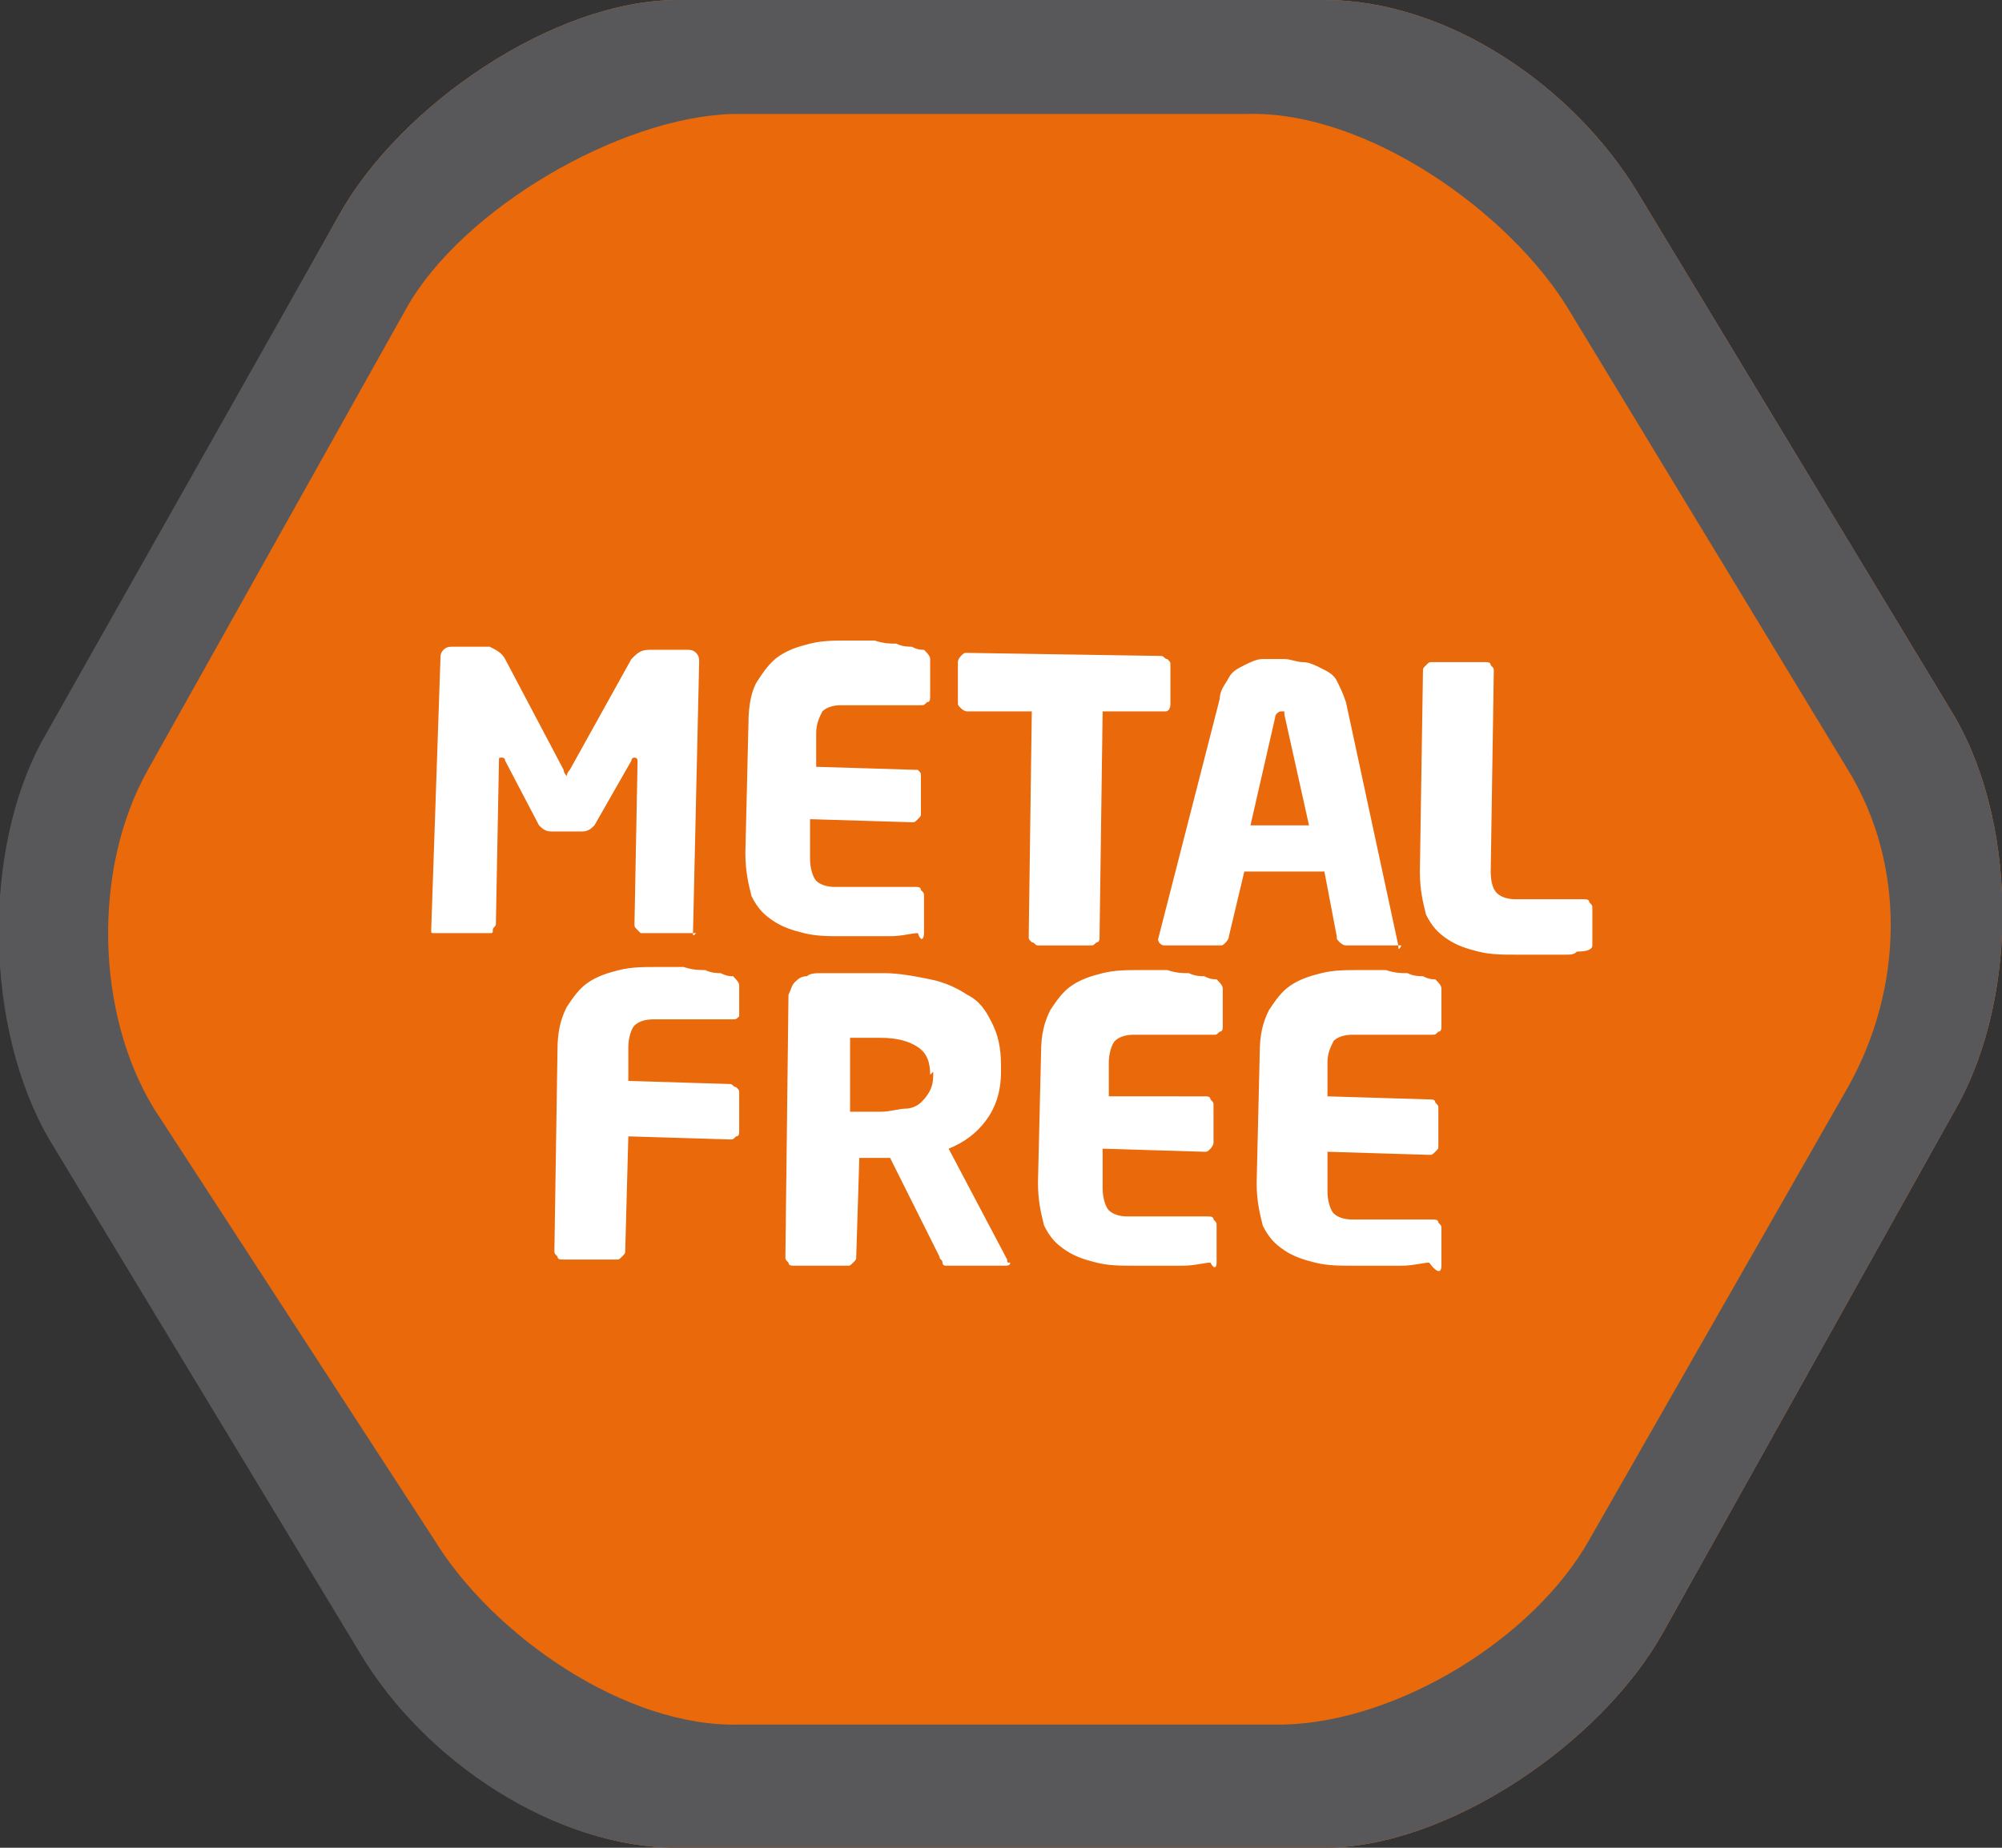 <?xml version="1.0" encoding="utf-8"?>
<!-- Generator: Adobe Illustrator 23.0.3, SVG Export Plug-In . SVG Version: 6.00 Build 0)  -->
<svg version="1.1" id="katman_1" xmlns="http://www.w3.org/2000/svg" xmlns:xlink="http://www.w3.org/1999/xlink" x="0px" y="0px"
	 viewBox="0 0 65 60" style="enable-background:new 0 0 65 60;" xml:space="preserve">
<rect x="0" y="0" width="65" height="60" fill="#333333" stroke="none"/>
<style type="text/css">
	.st0{fill:#E9690B;}
	.st1{fill:#FFFFFF;}
	.st2{fill:#58585A;}
</style>
<path class="st0" d="M63.3,23L53.2,6.3C51.1,2.8,47,0,43,0H22c-4,0-9,3.4-11,7L1.5,24c-2,3.6-1.9,9.4,0.2,13l10.1,16.7
	C13.9,57.2,18,60,22,60h21c4,0,9-3.4,11-7l9.5-17C65.6,32.3,65.5,26.5,63.3,23"/>
<path class="st1" d="M46.8,41.1l0-1.2c0-0.1,0-0.1-0.1-0.2c0-0.1-0.1-0.1-0.2-0.1l-2.6,0c-0.3,0-0.5-0.1-0.6-0.2
	c-0.1-0.1-0.2-0.4-0.2-0.7l0-1.3l3.3,0.1c0.1,0,0.1,0,0.2-0.1c0.1-0.1,0.1-0.1,0.1-0.2l0-1.2c0-0.1,0-0.1-0.1-0.2
	c0-0.1-0.1-0.1-0.2-0.1l-3.3-0.1l0-1.1c0-0.3,0.1-0.5,0.2-0.7c0.1-0.1,0.3-0.2,0.6-0.2l2.6,0c0.1,0,0.1,0,0.2-0.1
	c0.1,0,0.1-0.1,0.1-0.2l0-1.2c0-0.1-0.1-0.2-0.2-0.3c-0.1,0-0.2,0-0.4-0.1c-0.1,0-0.3,0-0.5-0.1c-0.2,0-0.4,0-0.7-0.1
	c-0.3,0-0.6,0-0.9,0c-0.4,0-0.8,0-1.2,0.1c-0.4,0.1-0.7,0.2-1,0.4c-0.3,0.2-0.5,0.5-0.7,0.8c-0.2,0.4-0.3,0.8-0.3,1.4l-0.1,4.2
	c0,0.6,0.1,1,0.2,1.4c0.2,0.4,0.4,0.6,0.7,0.8c0.3,0.2,0.6,0.3,1,0.4c0.4,0.1,0.8,0.1,1.2,0.1c0.7,0,1.2,0,1.6,0
	c0.4,0,0.7-0.1,0.9-0.1C46.7,41.4,46.8,41.3,46.8,41.1 M39.5,41l0-1.2c0-0.1,0-0.1-0.1-0.2c0-0.1-0.1-0.1-0.2-0.1l-2.6,0
	c-0.3,0-0.5-0.1-0.6-0.2c-0.1-0.1-0.2-0.4-0.2-0.7l0-1.3l3.3,0.1c0.1,0,0.1,0,0.2-0.1c0,0,0.1-0.1,0.1-0.2l0-1.2
	c0-0.1,0-0.1-0.1-0.2c0-0.1-0.1-0.1-0.2-0.1L36,35.6l0-1.1c0-0.3,0.1-0.6,0.2-0.7c0.1-0.1,0.3-0.2,0.6-0.2l2.6,0
	c0.1,0,0.1,0,0.2-0.1c0.1,0,0.1-0.1,0.1-0.2l0-1.2c0-0.1-0.1-0.2-0.2-0.3c-0.1,0-0.2,0-0.4-0.1c-0.1,0-0.3,0-0.5-0.1
	c-0.2,0-0.4,0-0.7-0.1c-0.3,0-0.6,0-0.9,0c-0.4,0-0.8,0-1.2,0.1c-0.4,0.1-0.7,0.2-1,0.4c-0.3,0.2-0.5,0.5-0.7,0.8
	c-0.2,0.4-0.3,0.8-0.3,1.4l-0.1,4.2c0,0.6,0.1,1,0.2,1.4c0.2,0.4,0.4,0.6,0.7,0.8c0.3,0.2,0.6,0.3,1,0.4c0.4,0.1,0.8,0.1,1.2,0.1
	c0.7,0,1.2,0,1.6,0c0.4,0,0.7-0.1,0.9-0.1C39.4,41.2,39.5,41.2,39.5,41 M30.3,34.8c0,0.2,0,0.4-0.1,0.6c-0.1,0.2-0.2,0.3-0.3,0.4
	c-0.1,0.1-0.3,0.2-0.5,0.2c-0.2,0-0.5,0.1-0.8,0.1c0,0-0.1,0-0.2,0c-0.1,0-0.2,0-0.3,0c-0.1,0-0.2,0-0.3,0c-0.1,0-0.1,0-0.2,0l0-2.4
	c0,0,0.1,0,0.2,0c0.1,0,0.2,0,0.3,0c0.1,0,0.2,0,0.3,0c0.1,0,0.2,0,0.2,0c0.5,0,0.9,0.1,1.2,0.3c0.3,0.2,0.4,0.5,0.4,0.9L30.3,34.8z
	 M32.7,40.9l-1.9-3.6c0.5-0.2,0.9-0.5,1.2-0.9c0.3-0.4,0.5-0.9,0.5-1.6l0-0.2c0-0.6-0.1-1-0.3-1.4c-0.2-0.4-0.4-0.7-0.8-0.9
	c-0.3-0.2-0.7-0.4-1.2-0.5c-0.5-0.1-1-0.2-1.5-0.2c-0.2,0-0.5,0-0.7,0c-0.2,0-0.5,0-0.7,0c-0.2,0-0.4,0-0.6,0c-0.2,0-0.4,0-0.5,0.1
	c-0.2,0-0.3,0.1-0.4,0.2c-0.1,0.1-0.1,0.2-0.2,0.4l-0.1,8.5c0,0.1,0,0.1,0.1,0.2c0,0.1,0.1,0.1,0.2,0.1l1.7,0c0.1,0,0.1,0,0.2-0.1
	c0.1-0.1,0.1-0.1,0.1-0.2l0.1-3.2c0.1,0,0.3,0,0.4,0c0.2,0,0.3,0,0.5,0l0.1,0l1.6,3.2c0,0.1,0.1,0.1,0.1,0.2c0,0.1,0.1,0.1,0.1,0.1
	l1.9,0c0.1,0,0.2,0,0.2-0.1C32.7,41,32.7,41,32.7,40.9 M24,33.2l0-1.2c0-0.1-0.1-0.2-0.2-0.3c-0.1,0-0.2,0-0.4-0.1
	c-0.1,0-0.3,0-0.5-0.1c-0.2,0-0.4,0-0.7-0.1c-0.3,0-0.6,0-0.9,0c-0.4,0-0.8,0-1.2,0.1c-0.4,0.1-0.7,0.2-1,0.4
	c-0.3,0.2-0.5,0.5-0.7,0.8c-0.2,0.4-0.3,0.8-0.3,1.4l-0.1,6.5c0,0.1,0,0.1,0.1,0.2c0,0.1,0.1,0.1,0.2,0.1l1.7,0c0.1,0,0.1,0,0.2-0.1
	c0.1-0.1,0.1-0.1,0.1-0.2l0.1-3.7l3.3,0.1c0.1,0,0.1,0,0.2-0.1c0.1,0,0.1-0.1,0.1-0.2l0-1.2c0-0.1,0-0.1-0.1-0.2
	c-0.1,0-0.1-0.1-0.2-0.1l-3.3-0.1l0-1.1c0-0.3,0.1-0.6,0.2-0.7c0.1-0.1,0.3-0.2,0.6-0.2l2.6,0c0.1,0,0.1,0,0.2-0.1
	C24,33.3,24,33.2,24,33.2"/>
<path class="st1" d="M51.7,30.7l0-1.2c0-0.1,0-0.1-0.1-0.2c0-0.1-0.1-0.1-0.2-0.1l-2.2,0c-0.3,0-0.5-0.1-0.6-0.2
	c-0.1-0.1-0.2-0.3-0.2-0.7l0.1-6.5c0-0.1,0-0.1-0.1-0.2c0-0.1-0.1-0.1-0.2-0.1l-1.7,0c-0.1,0-0.1,0-0.2,0.1
	c-0.1,0.1-0.1,0.1-0.1,0.2l-0.1,6.5c0,0.6,0.1,1,0.2,1.4c0.2,0.4,0.4,0.6,0.7,0.8c0.3,0.2,0.6,0.3,1,0.4c0.4,0.1,0.8,0.1,1.2,0.1
	c0.2,0,0.4,0,0.5,0c0.2,0,0.4,0,0.6,0c0.2,0,0.4,0,0.5,0c0.2,0,0.3,0,0.4-0.1C51.6,30.9,51.7,30.8,51.7,30.7 M42.5,26.8l-1.9,0
	l0.8-3.5c0-0.1,0.1-0.2,0.2-0.2c0.1,0,0.1,0,0.1,0c0,0,0,0.1,0,0.1L42.5,26.8z M45.4,30.7C45.4,30.7,45.4,30.7,45.4,30.7l-1.7-7.9
	c-0.1-0.3-0.2-0.5-0.3-0.7c-0.1-0.2-0.3-0.3-0.5-0.4c-0.2-0.1-0.4-0.2-0.6-0.2c-0.2,0-0.4-0.1-0.6-0.1c-0.2,0-0.4,0-0.7,0
	c-0.2,0-0.4,0.1-0.6,0.2c-0.2,0.1-0.4,0.2-0.5,0.4c-0.1,0.2-0.3,0.4-0.3,0.7l-2,7.8c0,0,0,0,0,0c0,0,0,0,0,0c0,0.1,0.1,0.2,0.2,0.2
	l1.8,0c0.1,0,0.1,0,0.2-0.1c0,0,0.1-0.1,0.1-0.2l0.5-2.1l2.6,0l0.4,2.1c0,0.1,0,0.1,0.1,0.2c0,0,0.1,0.1,0.2,0.1l1.8,0
	C45.4,30.9,45.4,30.8,45.4,30.7C45.5,30.7,45.4,30.7,45.4,30.7 M38,22.9l0-1.3c0-0.1,0-0.1-0.1-0.2c-0.1,0-0.1-0.1-0.2-0.1l-6.3-0.1
	c-0.1,0-0.1,0-0.2,0.1c0,0-0.1,0.1-0.1,0.2l0,1.3c0,0.1,0,0.1,0.1,0.2c0,0,0.1,0.1,0.2,0.1l2.1,0l-0.1,7.3c0,0.1,0,0.1,0.1,0.2
	c0.1,0,0.1,0.1,0.2,0.1l1.7,0c0.1,0,0.1,0,0.2-0.1c0.1,0,0.1-0.1,0.1-0.2l0.1-7.3l2,0c0.1,0,0.1,0,0.2-0.1C37.9,23.1,38,23,38,22.9
	 M30,30.3l0-1.2c0-0.1,0-0.1-0.1-0.2c0-0.1-0.1-0.1-0.2-0.1l-2.6,0c-0.3,0-0.5-0.1-0.6-0.2c-0.1-0.1-0.2-0.4-0.2-0.7l0-1.3l3.3,0.1
	c0.1,0,0.1,0,0.2-0.1c0.1-0.1,0.1-0.1,0.1-0.2l0-1.2c0-0.1,0-0.1-0.1-0.2C29.9,25,29.8,25,29.8,25l-3.3-0.1l0-1.1
	c0-0.3,0.1-0.5,0.2-0.7c0.1-0.1,0.3-0.2,0.6-0.2l2.6,0c0.1,0,0.1,0,0.2-0.1c0.1,0,0.1-0.1,0.1-0.2l0-1.2c0-0.1-0.1-0.2-0.2-0.3
	c-0.1,0-0.2,0-0.4-0.1c-0.1,0-0.3,0-0.5-0.1c-0.2,0-0.4,0-0.7-0.1c-0.3,0-0.6,0-0.9,0c-0.4,0-0.8,0-1.2,0.1c-0.4,0.1-0.7,0.2-1,0.4
	c-0.3,0.2-0.5,0.5-0.7,0.8s-0.3,0.8-0.3,1.4l-0.1,4.2c0,0.6,0.1,1,0.2,1.4c0.2,0.4,0.4,0.6,0.7,0.8c0.3,0.2,0.6,0.3,1,0.4
	c0.4,0.1,0.8,0.1,1.2,0.1c0.7,0,1.2,0,1.6,0c0.4,0,0.7-0.1,0.9-0.1C29.9,30.6,30,30.5,30,30.3 M22.5,30.3l0.2-8.8
	c0-0.1,0-0.2-0.1-0.3c-0.1-0.1-0.2-0.1-0.3-0.1l-1.2,0c-0.3,0-0.4,0.1-0.6,0.3l-2,3.6c-0.1,0.1-0.1,0.2-0.1,0.2c0,0-0.1-0.1-0.1-0.2
	l-1.9-3.6c-0.1-0.2-0.3-0.3-0.5-0.4l-1.2,0c-0.1,0-0.2,0-0.3,0.1c-0.1,0.1-0.1,0.2-0.1,0.3L14,30.2c0,0.1,0,0.1,0.1,0.1
	c0,0,0.1,0,0.1,0l1.7,0c0.1,0,0.1,0,0.1-0.1c0-0.1,0.1-0.1,0.1-0.2l0.1-5.3c0-0.1,0-0.1,0.1-0.1c0,0,0.1,0,0.1,0.1l1.1,2.1
	c0.1,0.1,0.2,0.2,0.4,0.2l1,0c0.2,0,0.3-0.1,0.4-0.2l1.2-2.1c0-0.1,0.1-0.1,0.1-0.1c0,0,0.1,0,0.1,0.1l-0.1,5.3c0,0.1,0,0.1,0.1,0.2
	c0,0,0.1,0.1,0.1,0.1l1.7,0c0,0,0.1,0,0.1,0C22.5,30.4,22.5,30.4,22.5,30.3"/>
<path class="st2" d="M51.6,50c-1.8,3.2-6.2,5.9-9.9,6H24c-3.7,0.1-8-2.9-9.9-6L5,36c-1.9-3.1-2-7.8-0.2-11l8.4-15
	c1.8-3.2,6.9-6.2,10.6-6.3h16.7C44.4,3.6,49,6.9,50.9,10L60,25c1.9,3.1,1.8,7.1,0,10.3 M63.3,23L53.2,6.3C51.1,2.8,47,0,43,0H22
	c-4,0-9,3.4-11,7L1.4,24c-2,3.6-1.9,9.4,0.2,13l10.1,16.7C13.8,57.2,18,60,22,60h21c4,0,9-3.4,11-7l9.5-17
	C65.6,32.3,65.5,26.5,63.3,23"/>
</svg>
